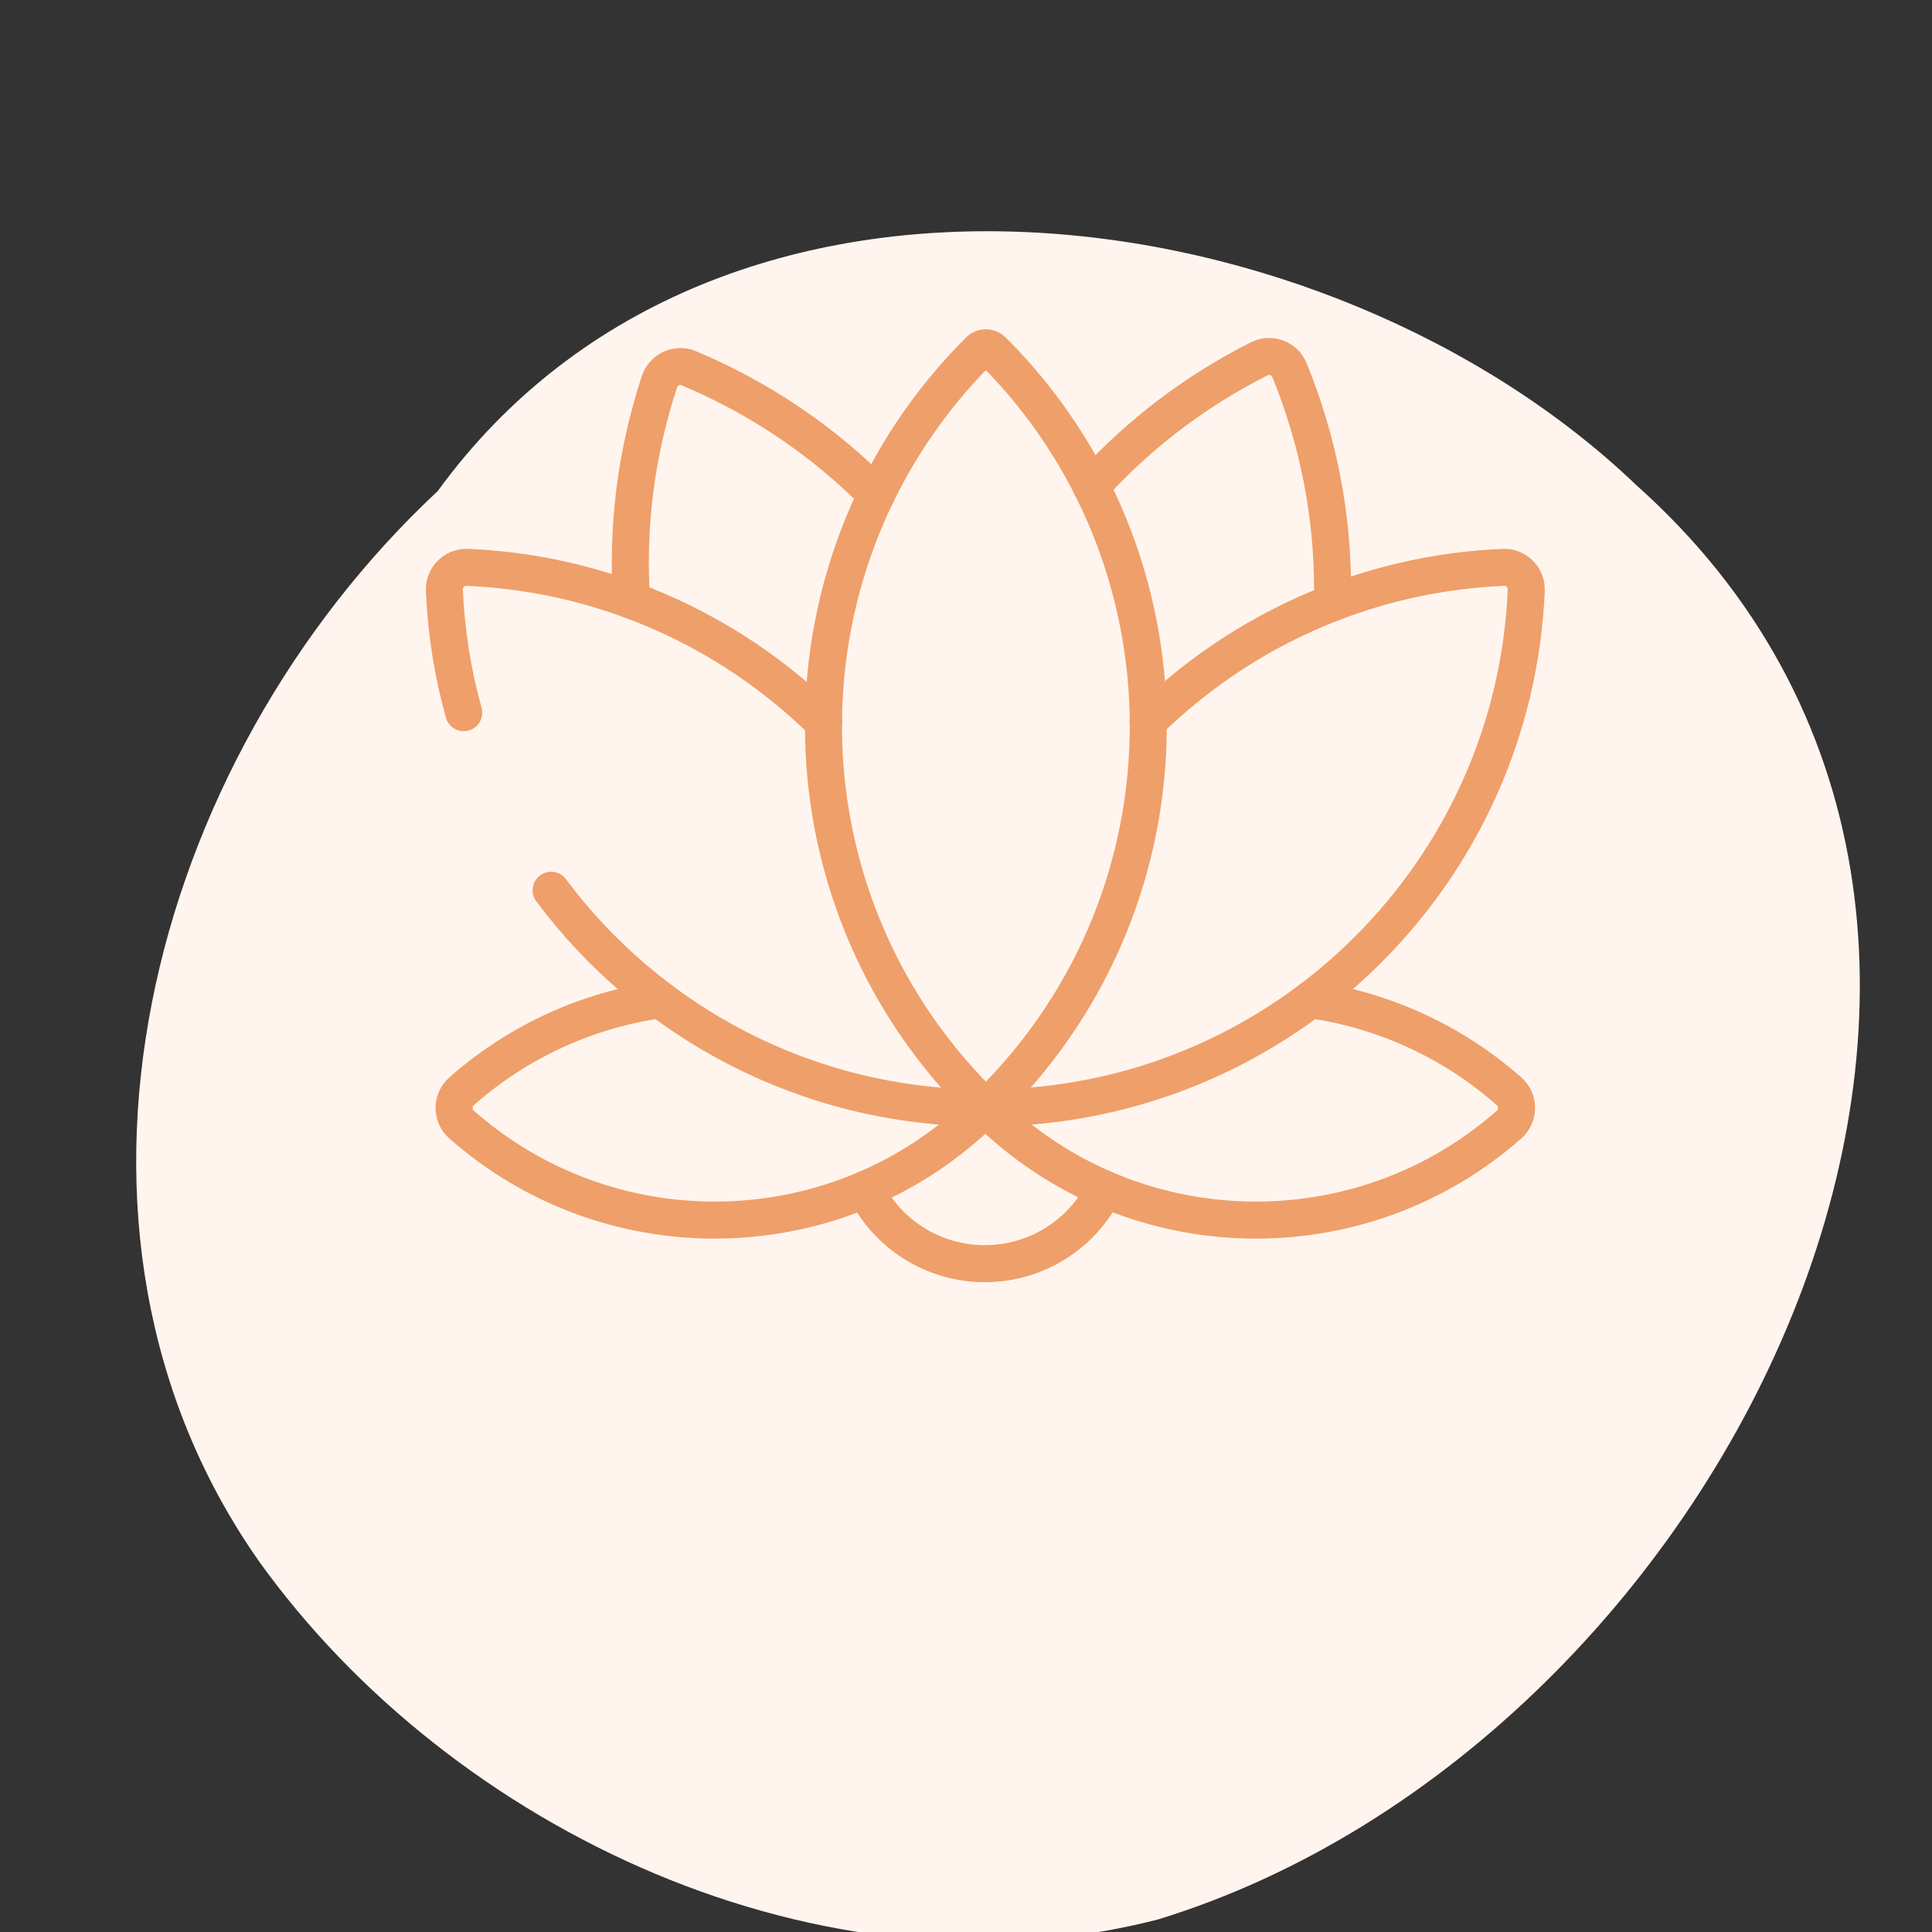 <svg xmlns="http://www.w3.org/2000/svg" width="120" height="120" viewBox="0 0 120 120" fill="none"><rect x="0" y="0" width="120" height="120" fill="#333333" stroke="none"/><g clip-path="url(#clip0_2016_1849)"><path d="M16.068 96.949C1.597 76.304 9.132 47.36 27.189 30.5C44.766 6.336 82.603 11.913 101.633 30.131C132.284 57.465 107.616 108.265 71.935 119.218C51.161 124.594 28.078 113.723 16.068 96.949Z" fill="#FFF5EE"></path><path d="M34.231 55.296C40.358 63.5 50.143 68.813 61.17 68.816M61.675 68.375L61.234 68.815L60.794 68.375C47.931 55.512 47.931 34.657 60.794 21.794L60.815 21.773C60.87 21.718 60.936 21.675 61.008 21.645C61.08 21.615 61.157 21.6 61.234 21.6C61.312 21.6 61.389 21.615 61.461 21.645C61.533 21.675 61.599 21.718 61.654 21.773L61.675 21.794C74.538 34.657 74.538 55.512 61.675 68.375Z" stroke="#EF9F6A" stroke-width="2.3" stroke-miterlimit="10" stroke-linecap="round" stroke-linejoin="round"></path><path d="M51.16 44.881C47.797 41.567 43.739 38.956 39.226 37.288C36.026 36.103 32.595 35.392 29.022 35.24C28.223 35.206 27.567 35.869 27.601 36.668C27.709 39.238 28.113 41.788 28.804 44.266M61.3 68.816C70.549 68.794 78.923 65.038 84.986 58.972C90.748 53.212 94.427 45.367 94.798 36.668C94.833 35.868 94.175 35.206 93.375 35.24C89.645 35.399 86.073 36.166 82.756 37.444C78.439 39.107 74.552 41.634 71.308 44.815" stroke="#EF9F6A" stroke-width="2.3" stroke-miterlimit="10" stroke-linecap="round" stroke-linejoin="round"></path><path d="M39.226 37.287C38.932 32.809 39.478 28.209 40.961 23.709C41.211 22.951 42.057 22.566 42.793 22.875C47.281 24.761 51.199 27.461 54.435 30.738M67.776 30.22C70.663 27.039 74.166 24.328 78.21 22.288C78.922 21.929 79.792 22.256 80.093 22.994C81.906 27.432 82.768 32.037 82.768 36.578C82.768 36.867 82.765 37.154 82.756 37.444M81.394 62.09C85.842 62.726 90.145 64.622 93.726 67.779C94.352 68.331 94.353 69.299 93.728 69.851C89.243 73.806 83.625 75.783 78.008 75.783C71.926 75.783 65.843 73.466 61.2 68.831L61.185 68.816L61.2 68.801" stroke="#EF9F6A" stroke-width="2.3" stroke-miterlimit="10" stroke-linecap="round" stroke-linejoin="round"></path><path d="M61.2 68.801L61.215 68.816L61.2 68.831C56.556 73.466 50.474 75.783 44.392 75.783C38.774 75.783 33.156 73.806 28.672 69.851C28.046 69.299 28.047 68.331 28.673 67.779C32.253 64.623 36.556 62.726 41.004 62.09" stroke="#EF9F6A" stroke-width="2.3" stroke-miterlimit="10" stroke-linecap="round" stroke-linejoin="round"></path><path d="M53.74 73.876C55.094 76.61 57.911 78.488 61.169 78.488C64.435 78.488 67.258 76.601 68.609 73.856" stroke="#EF9F6A" stroke-width="2.3" stroke-miterlimit="10" stroke-linecap="round" stroke-linejoin="round"></path></g><defs><clipPath id="clip0_2016_1849"><rect width="120" height="120" fill="white"></rect></clipPath></defs></svg>
